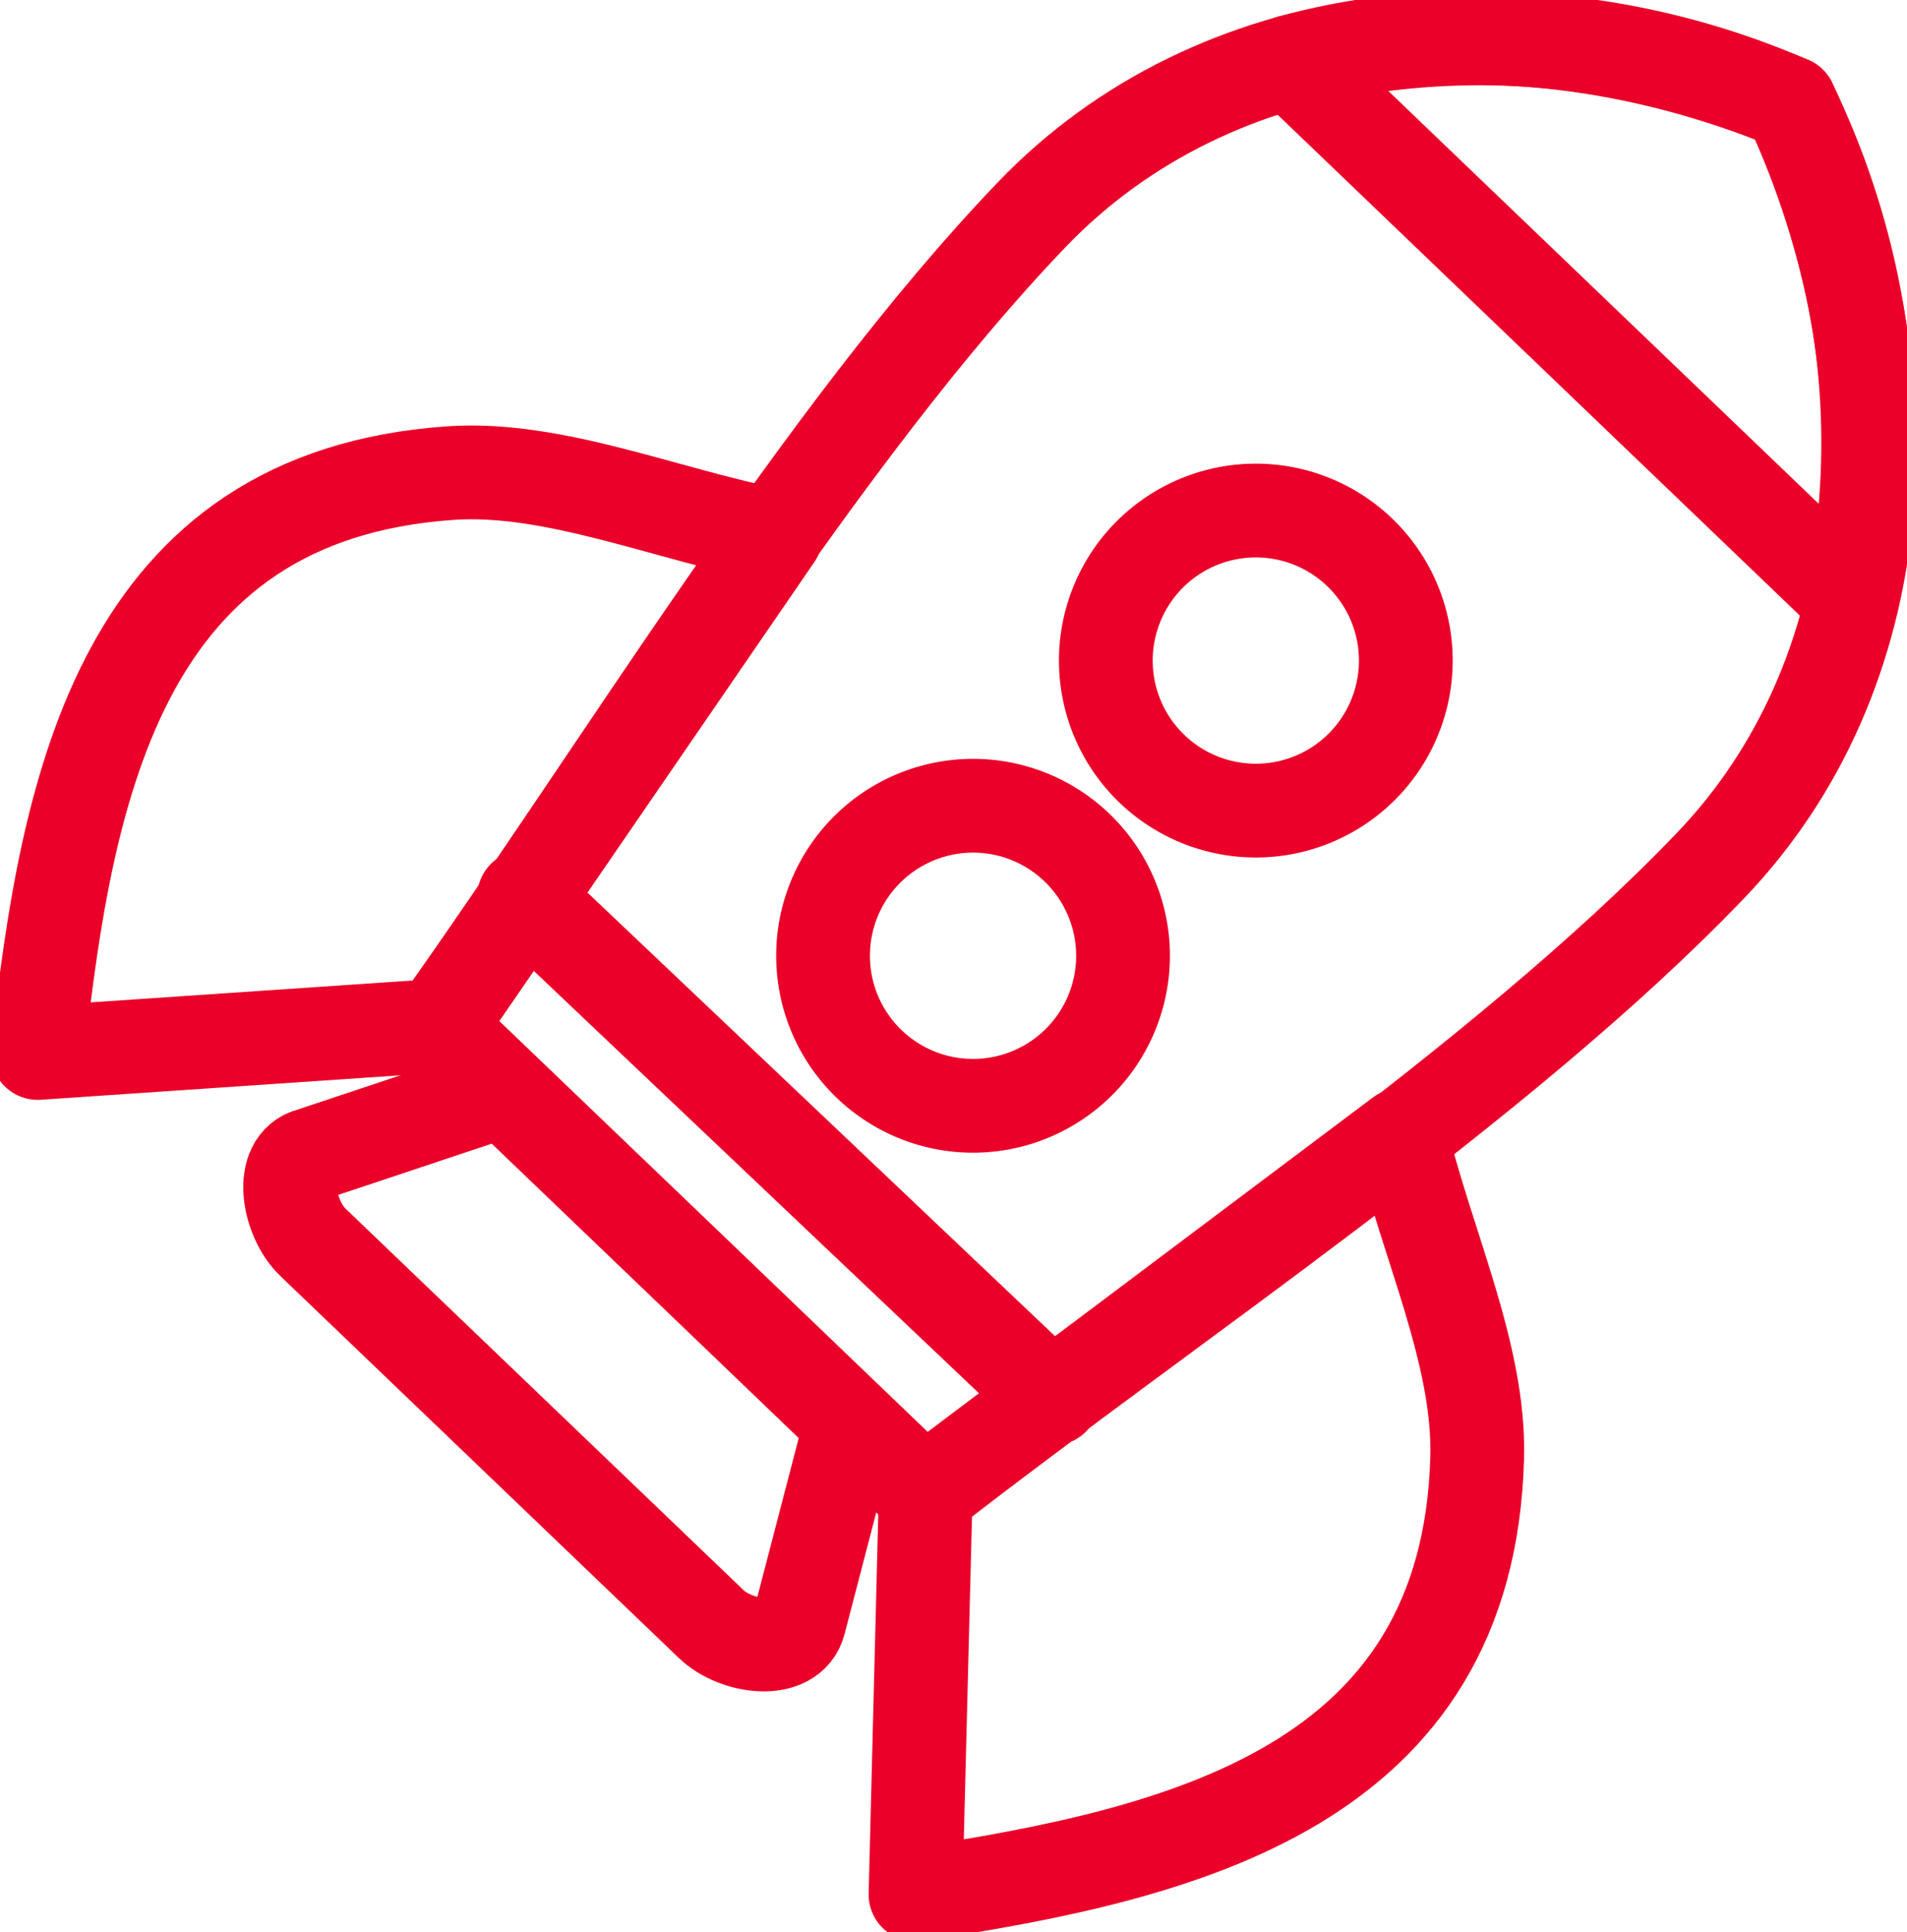 <?xml version="1.0" encoding="UTF-8"?> <svg xmlns="http://www.w3.org/2000/svg" xmlns:xlink="http://www.w3.org/1999/xlink" id="Group_450" data-name="Group 450" width="40.685" height="41.21" viewBox="0 0 40.685 41.21"><defs><clipPath id="clip-path"><rect id="Rectangle_1546" data-name="Rectangle 1546" width="40.685" height="41.21" fill="none" stroke="#ea0029" stroke-width="2"></rect></clipPath></defs><g id="Group_399" data-name="Group 399" clip-path="url(#clip-path)"><path id="Path_1172" data-name="Path 1172" d="M65.793,210.8l-1.016,3.9c-.183.7-1.348.543-1.873.04l-8.5-8.145c-.526-.5-.746-1.7-.04-1.873l3.769-1.258" transform="translate(-47.727 -180.098)" fill="none" stroke="#ea0029" stroke-linecap="round" stroke-linejoin="round" stroke-width="2"></path><path id="Path_1173" data-name="Path 1173" d="M86.5,33.118l-.083-.079-5.16-4.945c3.863-5.407,8.21-12.653,12.677-17.314,3.915-4.085,10.237-4.8,16.124-2.408l.057.023c2.719,5.888,2.171,12.234-1.7,16.268-4.467,4.661-11.522,9.312-16.76,13.4Z" transform="translate(-71.926 -6.198)" fill="none" stroke="#ea0029" stroke-linecap="round" stroke-linejoin="round" stroke-width="2"></path><path id="Path_1174" data-name="Path 1174" d="M239.728,7.516a16.556,16.556,0,0,1,10.6.853l.056.023a16.522,16.522,0,0,1,1.327,10.613Z" transform="translate(-212.201 -6.196)" fill="none" stroke="#ea0029" stroke-linecap="round" stroke-linejoin="round" stroke-width="2"></path><path id="Path_1175" data-name="Path 1175" d="M210.853,95.7a3.2,3.2,0,1,1-4.527.1A3.2,3.2,0,0,1,210.853,95.7Z" transform="translate(-181.847 -83.922)" fill="none" stroke="#ea0029" stroke-linecap="round" stroke-linejoin="round" stroke-width="2"></path><path id="Path_1176" data-name="Path 1176" d="M158.3,150.537a3.2,3.2,0,1,1-4.527.1A3.2,3.2,0,0,1,158.3,150.537Z" transform="translate(-135.327 -132.463)" fill="none" stroke="#ea0029" stroke-linecap="round" stroke-linejoin="round" stroke-width="2"></path><path id="Path_1177" data-name="Path 1177" d="M15.568,99.546l7.175-10.451c-2.316-.445-4.738-1.49-6.948-1.334C8.817,88.251,7.622,94.343,7,100.128Z" transform="translate(-6.196 -77.67)" fill="none" stroke="#ea0029" stroke-linecap="round" stroke-linejoin="round" stroke-width="2"></path><path id="Path_1178" data-name="Path 1178" d="M170.317,218.447l10.137-7.612c.543,2.3,1.689,4.67,1.628,6.885-.194,6.992-6.229,8.445-11.983,9.312Z" transform="translate(-150.567 -186.626)" fill="none" stroke="#ea0029" stroke-linecap="round" stroke-linejoin="round" stroke-width="2"></path><line id="Line_590" data-name="Line 590" x2="11.279" y2="10.697" transform="translate(11.18 19.132)" fill="none" stroke="#ea0029" stroke-linecap="round" stroke-linejoin="round" stroke-width="2"></line></g></svg> 